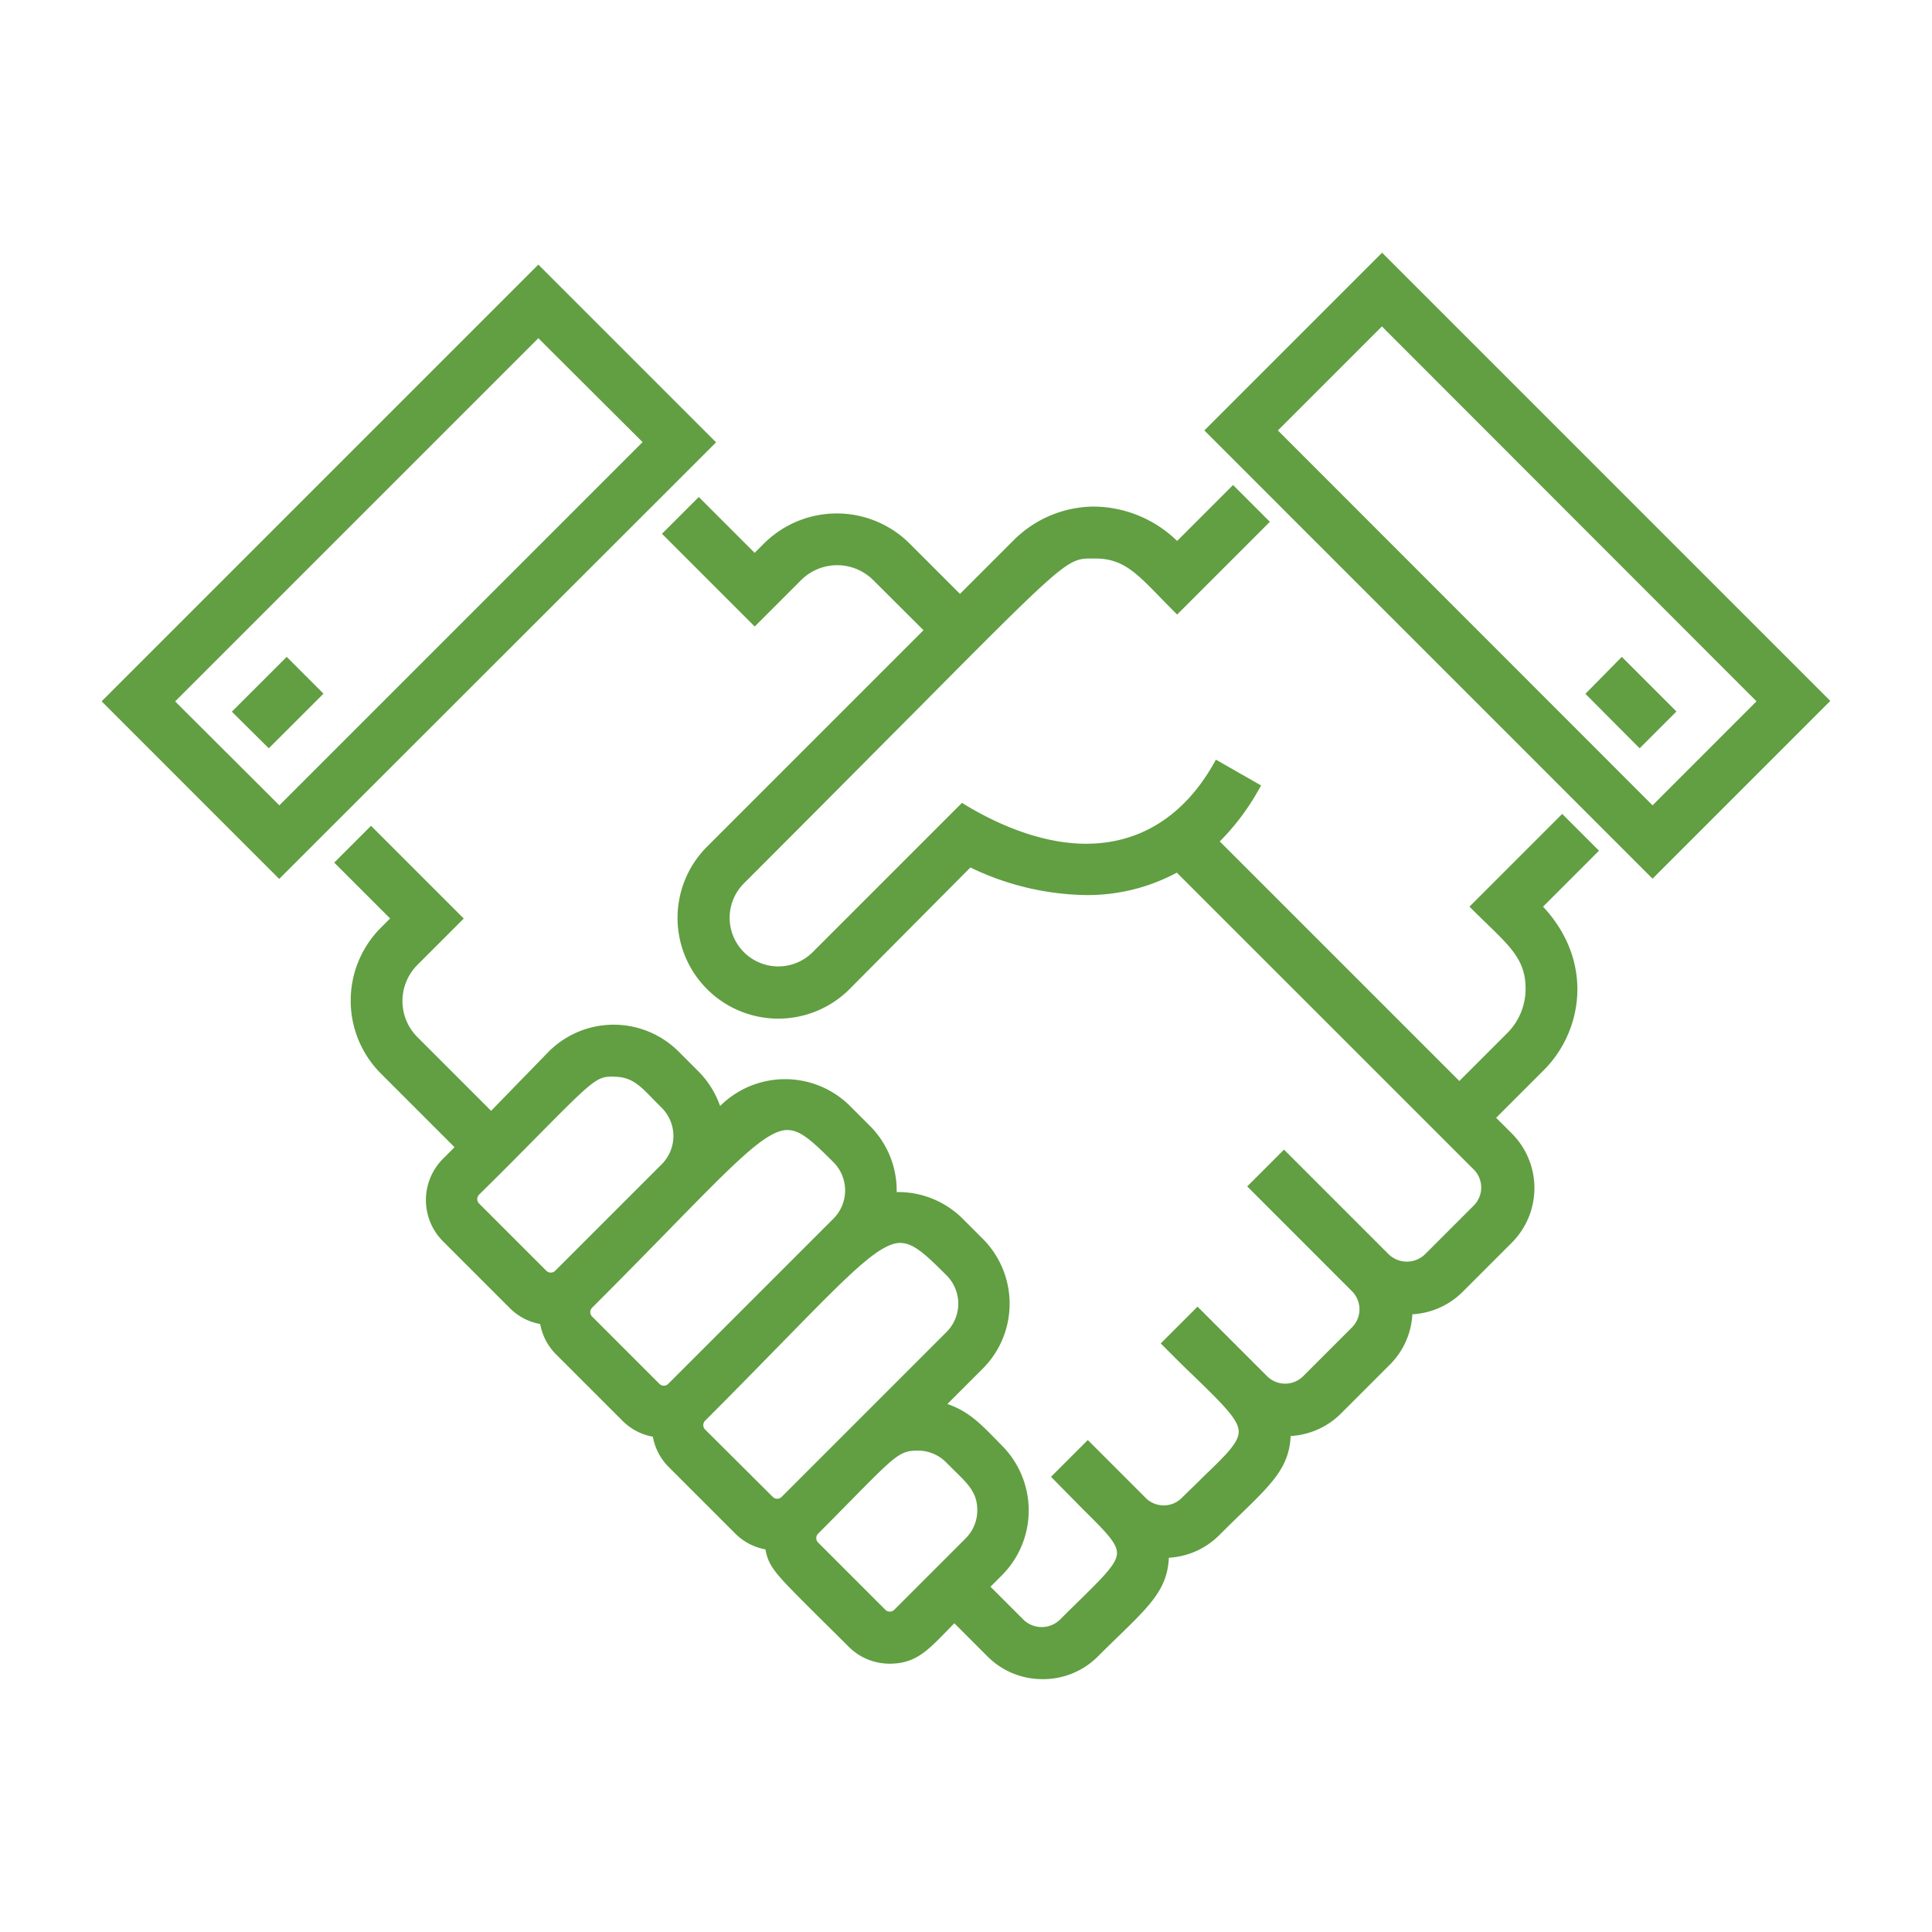 <svg id="Layer_1" data-name="Layer 1" xmlns="http://www.w3.org/2000/svg" viewBox="0 0 250 250">
    <defs>
        <style>
            .cls-1 {
                fill: #619f42;
            }
        </style>
    </defs>
    <title>respect</title>
    <path class="cls-1"
        d="M134.87,217.28a10,10,0,0,1-7.09-2.94l-4.29-4.29-.89.91c-2.61,2.69-4.19,4.32-7.47,4.32a7.49,7.49,0,0,1-5.33-2.21c-1.68-1.68-3.09-3.07-4.27-4.24-5-5-6.08-6-6.48-8.34a7.39,7.39,0,0,1-3.86-2l-8.71-8.71a7.4,7.4,0,0,1-2-3.87,7.39,7.39,0,0,1-3.87-2l-8.71-8.71a7.4,7.4,0,0,1-2-3.87,7.39,7.39,0,0,1-3.87-2l-8.71-8.71a7.55,7.55,0,0,1,0-10.67l1.5-1.5-9.54-9.54a13.35,13.35,0,0,1,0-18.86l1.2-1.2-7.23-7.23,4.76-4.76,12,12-6,6a6.61,6.61,0,0,0,0,9.34l9.54,9.54L71,136.08a11.89,11.89,0,0,1,16.82,0l2.55,2.55a11.86,11.86,0,0,1,2.81,4.49l0,0a11.91,11.91,0,0,1,16.82,0l2.55,2.55a11.82,11.82,0,0,1,3.48,8.41c0,.06,0,.11,0,.17h.17a11.82,11.82,0,0,1,8.41,3.49l2.55,2.55a11.89,11.89,0,0,1,0,16.82l-4.57,4.57c2.66.9,4.21,2.48,6.12,4.42l.92.94a11.89,11.89,0,0,1,0,16.82l-1.46,1.46,4.29,4.29a3.39,3.39,0,0,0,4.67,0c.91-.91,1.73-1.72,2.48-2.45,3.17-3.12,4.92-4.83,4.93-6.18s-1.59-2.88-4.48-5.76L136,191.1l4.76-4.76,7.49,7.49a3.3,3.3,0,0,0,4.67,0c1-1,2-1.93,2.78-2.73,3-2.87,4.58-4.45,4.59-5.83,0-1.55-2-3.51-6-7.39-1.06-1-2.25-2.2-3.59-3.54l-.5-.5,4.76-4.76,9,9a3.31,3.31,0,0,0,4.67,0l6.32-6.32a3.31,3.31,0,0,0,0-4.67l-13.56-13.57,4.76-4.76,13.56,13.56a3.39,3.39,0,0,0,4.67,0l6.32-6.32a3.3,3.3,0,0,0,0-4.67l-38.42-38.41a24.38,24.38,0,0,1-11.81,2.9,35.45,35.45,0,0,1-14.9-3.57L109.92,128A13,13,0,0,1,91.5,109.55l28-28L113,75.07a6.61,6.61,0,0,0-9.34,0l-6,6-12-12,4.76-4.76,7.23,7.23,1.2-1.2a13.35,13.35,0,0,1,18.86,0l6.51,6.51,6.95-6.95a14.83,14.83,0,0,1,10.4-4.35A15.62,15.62,0,0,1,152.32,70l7.24-7.24,4.76,4.76-12,12-.5-.5c-.62-.62-1.19-1.21-1.72-1.75-3.14-3.23-4.86-5-8.4-5h-.51c-3.08,0-3.51.38-23.13,20.16C112.5,98,105.4,105.18,96.26,114.31a6.29,6.29,0,0,0,8.9,8.9l19.32-19.32.47.29c5.4,3.24,10.79,5,15.59,5,6.93,0,12.61-3.55,16.45-10.26l.35-.62,5.85,3.34-.35.61a30.74,30.74,0,0,1-5,6.63l31,31,6.19-6.19a8.08,8.08,0,0,0,2.38-5.75c0-3.55-1.78-5.27-5-8.4-.55-.53-1.14-1.1-1.76-1.72l-.5-.5,12-12,4.76,4.76-7.24,7.24c6.66,7.15,5.1,16.15.12,21.13l-6.19,6.19,2,2a10,10,0,0,1,0,14.19l-6.32,6.32a10,10,0,0,1-6.52,2.92,9.93,9.93,0,0,1-2.91,6.51l-6.32,6.32a10,10,0,0,1-6.52,2.92c-.18,4-2.38,6.14-6.53,10.17-.82.79-1.72,1.67-2.71,2.66a10,10,0,0,1-6.52,2.92c-.18,4-2.38,6.13-6.53,10.17-.82.79-1.72,1.67-2.71,2.66A10,10,0,0,1,134.87,217.28Zm-16.13-29.57c-2.22,0-2.8.53-8.41,6.23-1.23,1.25-2.7,2.74-4.47,4.52a.81.81,0,0,0,0,1.14l8.71,8.71a.81.81,0,0,0,1.14,0l9.24-9.24a5.13,5.13,0,0,0,1.51-3.65c0-2.25-1.16-3.37-3.07-5.23l-1-1A5.12,5.12,0,0,0,118.74,187.71Zm-2.22-26.88c-2.71,0-6.6,4-15.12,12.7-2.82,2.88-6.15,6.3-10.16,10.31a.81.81,0,0,0,0,1.14L100,193.7a.81.81,0,0,0,1.14,0l21.34-21.34a5.18,5.18,0,0,0,0-7.33C119.8,162.35,118.21,160.84,116.52,160.84Zm-14.61-14.61c-2.71,0-6.62,4-15.18,12.75-2.8,2.87-6.13,6.27-10.11,10.25a.8.8,0,0,0,0,1.14l8.71,8.71a.8.8,0,0,0,.57.24.8.8,0,0,0,.57-.24l21.38-21.38a5.17,5.17,0,0,0,0-7.3C105.19,147.74,103.6,146.23,101.92,146.23Zm-22.46-6.91c-2.24,0-2.43.15-10.46,8.28-1.87,1.89-4.15,4.2-7,7a.81.81,0,0,0,0,1.14l8.71,8.71a.81.81,0,0,0,1.14,0l13.79-13.79a5.17,5.17,0,0,0,0-7.3l-1-1C82.83,140.47,81.72,139.33,79.46,139.33ZM155.84,55.7l23-23,58,58-23,23Zm58,48.51,13.45-13.46L178.82,42.24,165.36,55.7ZM13.15,90.75,69.66,34.24l23,23L36.13,113.73Zm23,13.46,47-47L69.66,43.76l-47,47Zm169-14.43L209.86,85l7.07,7.07-4.76,4.76ZM30,92.09,37.1,85l4.76,4.76-7.08,7.07Z" />
</svg>